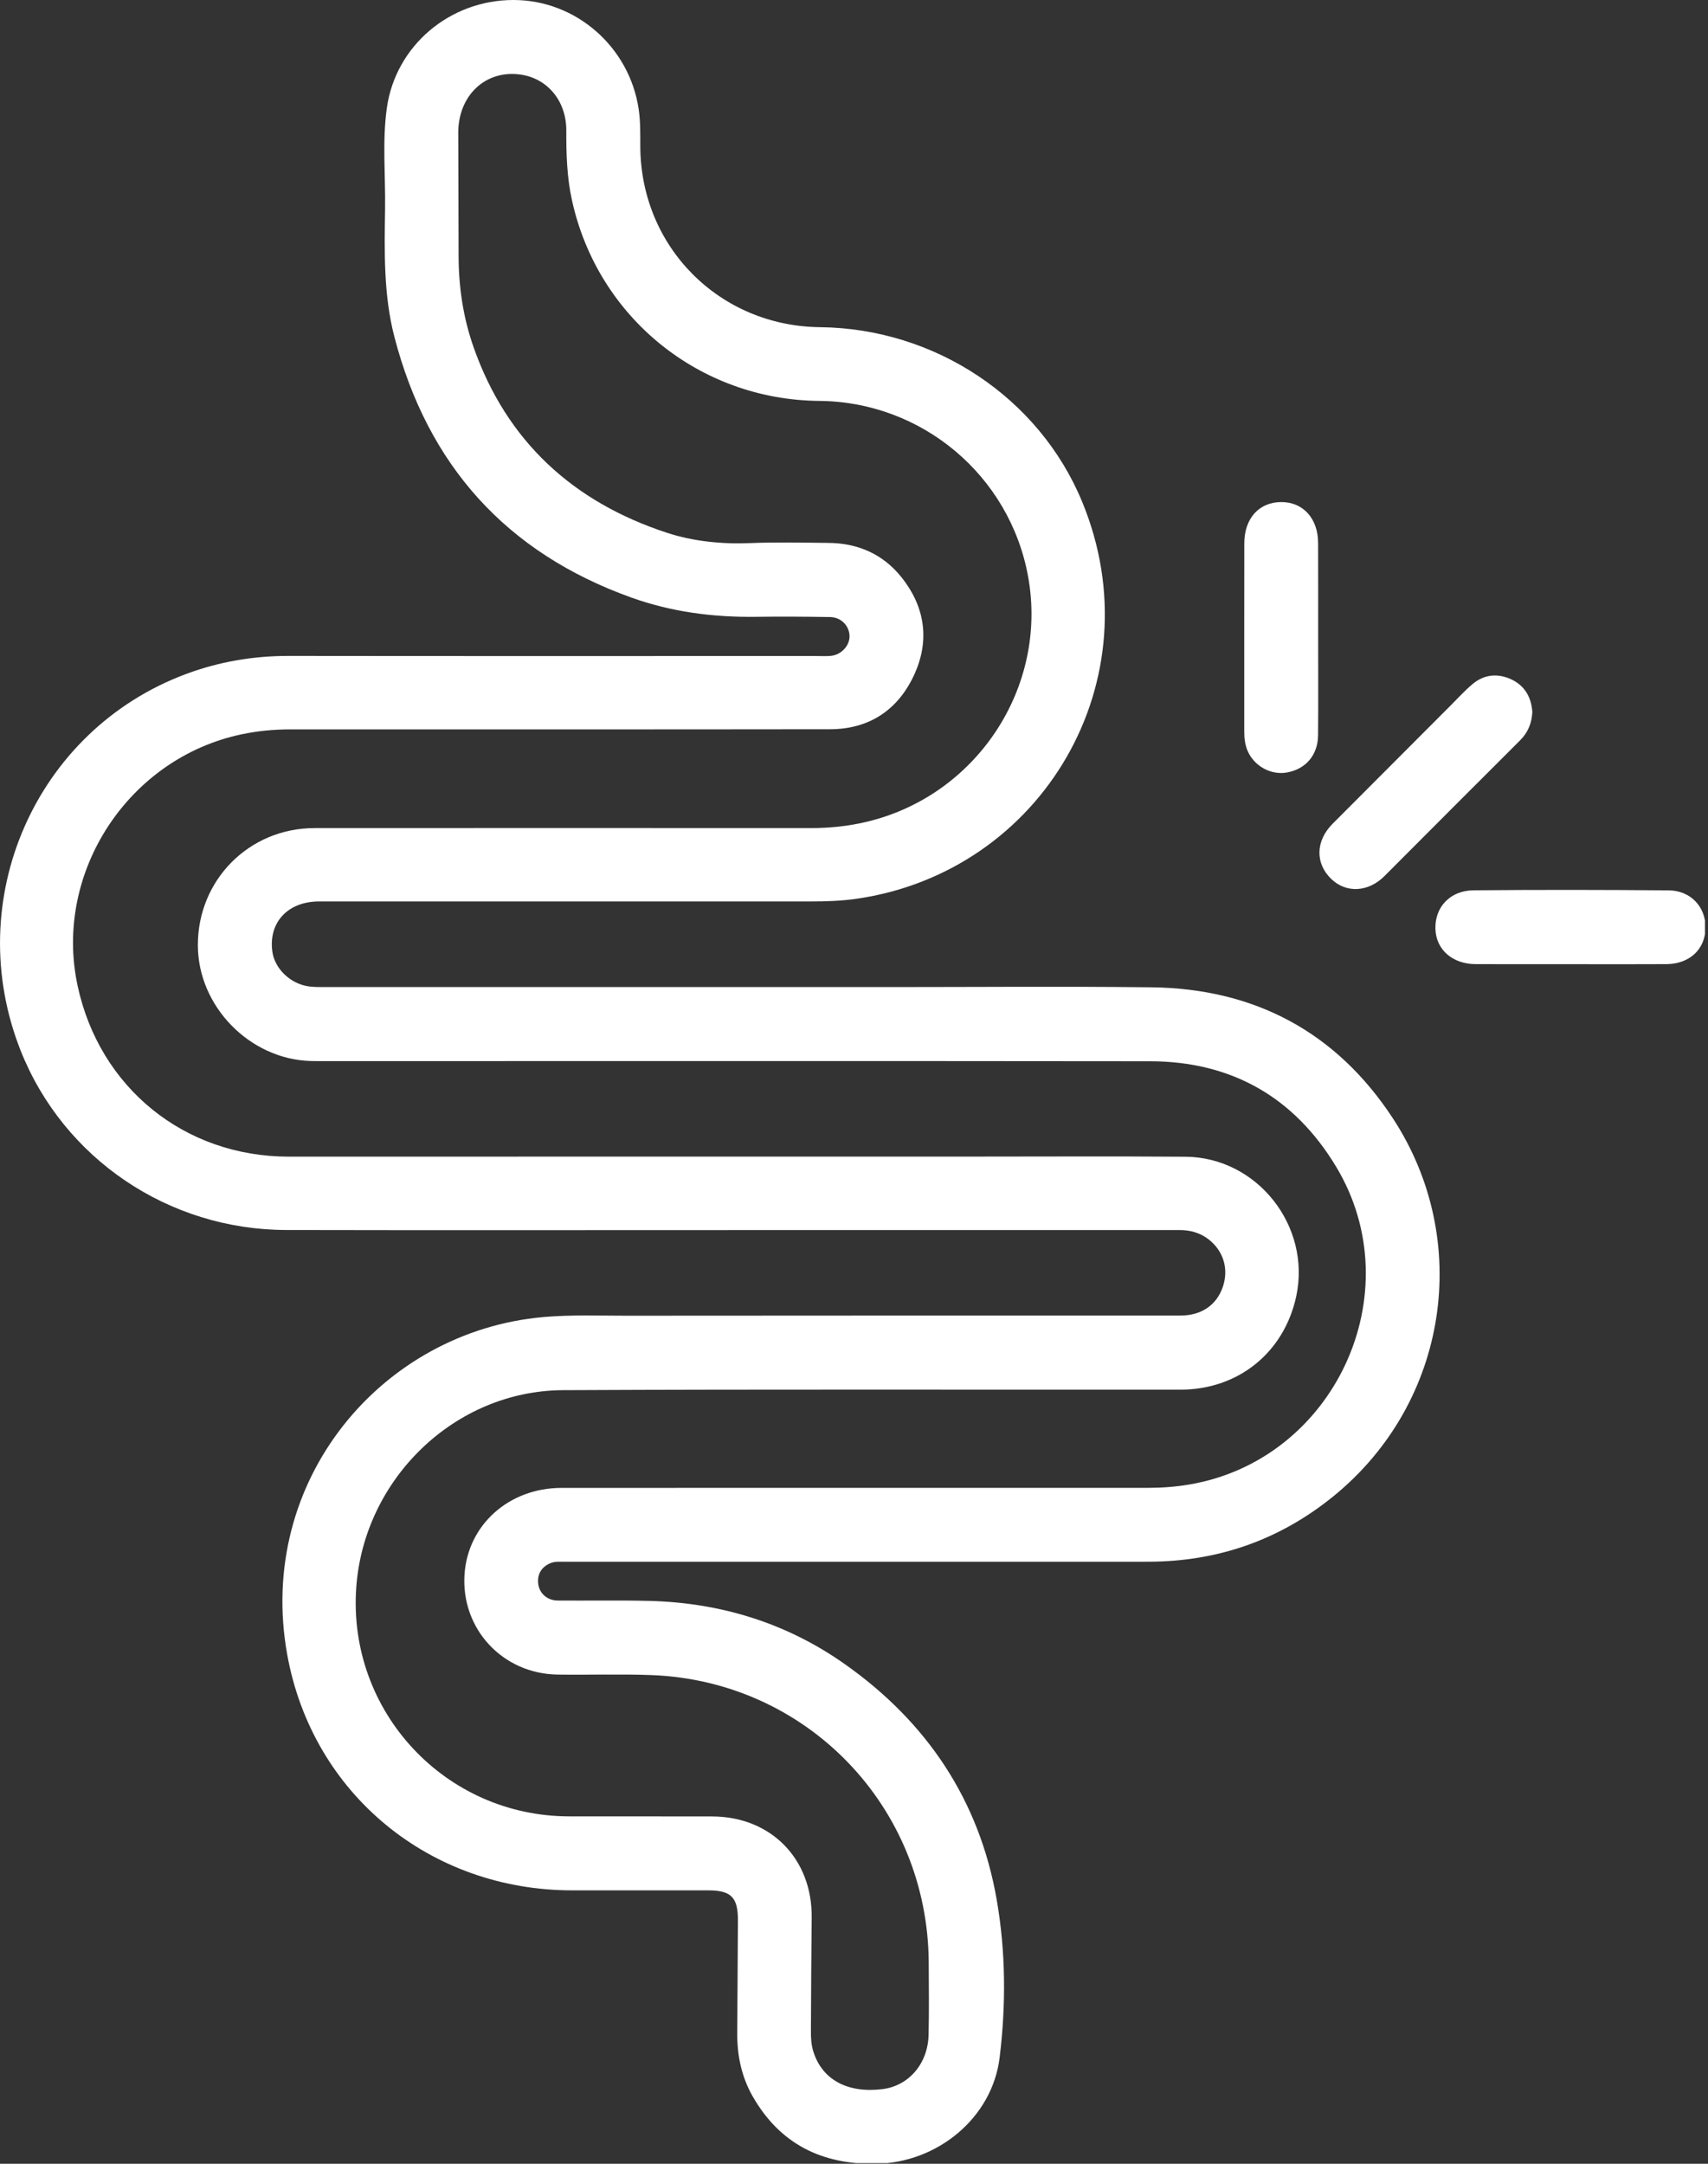 <svg width="75" height="95" viewBox="0 0 75 95" fill="none" xmlns="http://www.w3.org/2000/svg">
<rect x="0" y="0" width="75" height="95" fill="#333333" stroke="none"/>
<g clip-path="url(#clip0_0_138)">
<path d="M31.652 54.007C25.288 54.007 18.926 54.017 12.562 54.003C7.399 53.991 2.794 50.87 0.912 46.14C-1.721 39.517 1.551 32.059 8.169 29.592C9.625 29.051 11.124 28.796 12.679 28.798C20.398 28.808 28.116 28.802 35.836 28.802C36.051 28.802 36.267 28.816 36.48 28.796C36.929 28.755 37.3 28.363 37.304 27.947C37.308 27.493 36.944 27.099 36.45 27.091C35.36 27.073 34.268 27.067 33.178 27.081C31.311 27.105 29.482 26.866 27.723 26.236C22.236 24.268 18.783 20.43 17.318 14.789C16.839 12.943 16.881 11.049 16.909 9.162C16.93 7.69 16.782 6.212 16.986 4.745C17.369 2.01 19.748 -0.002 22.552 1.4747e-06C25.292 0.002 27.637 2.059 28.044 4.787C28.126 5.334 28.114 5.877 28.116 6.421C28.13 10.84 31.585 14.318 36.011 14.365C41.067 14.421 45.626 17.465 47.512 22.015C50.755 29.839 45.783 38.281 37.608 39.461C36.932 39.558 36.257 39.578 35.58 39.578C28.39 39.58 21.2 39.576 14.011 39.578C12.637 39.578 11.786 40.501 11.958 41.775C12.059 42.531 12.757 43.201 13.565 43.309C13.793 43.339 14.025 43.337 14.258 43.337C22.522 43.337 30.787 43.337 39.051 43.337C42.886 43.337 46.72 43.303 50.554 43.347C55.078 43.398 58.672 45.304 61.158 49.093C64.667 54.439 63.611 61.578 58.553 65.692C56.18 67.622 53.456 68.566 50.404 68.567C41.875 68.569 33.346 68.567 24.818 68.569C24.605 68.569 24.373 68.548 24.184 68.625C23.799 68.78 23.585 69.091 23.632 69.526C23.68 69.954 24.025 70.267 24.482 70.271C25.82 70.282 27.161 70.255 28.499 70.287C31.633 70.364 34.53 71.251 37.095 73.062C40.696 75.601 43.001 79.025 43.765 83.398C44.166 85.692 44.176 88.028 43.896 90.328C43.573 92.994 41.158 94.954 38.475 95C36.089 95.042 34.24 94.132 33.044 92.028C32.562 91.178 32.365 90.241 32.373 89.262C32.385 87.622 32.391 85.983 32.403 84.343C32.411 83.307 32.115 82.996 31.099 82.996C29.115 82.996 27.131 82.994 25.147 82.996C18.906 83.004 13.714 78.782 12.61 72.632C11.243 65.012 16.758 58.452 23.861 57.825C25.064 57.72 26.271 57.766 27.477 57.766C35.592 57.758 43.708 57.76 51.823 57.76C52.749 57.76 53.418 57.308 53.694 56.504C53.962 55.726 53.732 54.934 53.078 54.419C52.699 54.121 52.262 54.005 51.784 54.005C45.072 54.007 38.362 54.007 31.652 54.007ZM32.119 50.78C35.556 50.78 38.996 50.78 42.433 50.78C45.64 50.78 48.847 50.762 52.052 50.786C55.201 50.808 57.582 53.826 56.919 56.914C56.389 59.381 54.375 61.011 51.843 61.013C42.802 61.019 33.761 60.991 24.72 61.035C19.965 61.059 15.971 64.94 15.642 69.718C15.268 75.145 19.544 79.737 24.983 79.747C27.081 79.751 29.18 79.745 31.279 79.751C33.855 79.759 35.672 81.616 35.642 84.194C35.624 85.85 35.616 87.507 35.608 89.162C35.606 89.461 35.62 89.757 35.707 90.048C36.085 91.297 37.201 91.914 38.749 91.723C39.903 91.58 40.747 90.607 40.775 89.335C40.799 88.275 40.787 87.215 40.781 86.156C40.737 79.31 35.425 73.8 28.601 73.544C27.23 73.492 25.856 73.542 24.486 73.522C22.066 73.488 20.237 71.51 20.398 69.119C20.544 66.946 22.349 65.328 24.653 65.326C33.231 65.322 41.809 65.324 50.388 65.324C50.999 65.324 51.607 65.281 52.213 65.179C58.597 64.109 62.012 56.769 58.67 51.224C56.825 48.162 54.067 46.598 50.491 46.594C38.475 46.58 26.458 46.588 14.442 46.588C14.178 46.588 13.914 46.592 13.648 46.584C10.961 46.508 8.692 44.18 8.688 41.5C8.684 38.633 10.941 36.359 13.811 36.357C21.083 36.353 28.356 36.353 35.628 36.357C36.442 36.357 37.242 36.273 38.035 36.086C42.88 34.948 46.029 30.177 45.145 25.312C44.339 20.879 40.489 17.64 35.981 17.602C30.717 17.559 26.243 13.932 25.116 8.794C24.893 7.786 24.863 6.763 24.867 5.734C24.871 4.445 24.055 3.45 22.868 3.275C21.333 3.05 20.119 4.178 20.122 5.838C20.123 7.626 20.137 9.415 20.137 11.204C20.137 12.588 20.336 13.941 20.797 15.249C22.258 19.399 25.189 22.051 29.294 23.394C30.449 23.772 31.708 23.896 32.959 23.844C34.097 23.798 35.241 23.826 36.38 23.836C37.677 23.848 38.775 24.329 39.586 25.346C40.64 26.669 40.838 28.16 40.118 29.68C39.401 31.192 38.146 32.016 36.444 32.017C28.543 32.028 20.644 32.023 12.743 32.023C12.03 32.023 11.325 32.091 10.626 32.236C5.636 33.275 2.343 38.307 3.406 43.273C4.365 47.75 8.09 50.778 12.671 50.782C19.16 50.784 25.64 50.78 32.119 50.78Z" fill="white"/>
<path d="M57.882 28.012C57.882 29.435 57.89 30.86 57.878 32.282C57.87 33.15 57.337 33.768 56.511 33.916C55.809 34.043 55.07 33.637 54.782 32.963C54.671 32.7 54.637 32.423 54.637 32.139C54.637 29.375 54.635 26.612 54.639 23.848C54.641 22.758 55.288 22.047 56.257 22.043C57.22 22.039 57.878 22.764 57.88 23.842C57.884 25.233 57.882 26.623 57.882 28.012Z" fill="white"/>
<path d="M68.964 42.332C67.576 42.332 66.19 42.334 64.802 42.33C63.781 42.328 63.06 41.697 63.031 40.788C62.999 39.833 63.67 39.099 64.703 39.089C67.558 39.063 70.415 39.067 73.273 39.091C74.242 39.099 74.903 39.821 74.891 40.738C74.879 41.677 74.19 42.324 73.176 42.33C71.772 42.338 70.368 42.334 68.964 42.332Z" fill="white"/>
<path d="M67.286 31.265C67.262 31.743 67.099 32.155 66.752 32.501C64.762 34.485 62.778 36.476 60.793 38.464C60.082 39.174 59.111 39.226 58.452 38.587C57.747 37.903 57.766 36.92 58.515 36.168C60.241 34.435 61.97 32.704 63.7 30.973C64.016 30.657 64.317 30.324 64.657 30.038C65.173 29.602 65.773 29.55 66.374 29.833C66.96 30.113 67.244 30.619 67.286 31.265Z" fill="white"/>
</g>
<defs>
<clipPath id="clip0_0_138">
<rect width="74.643" height="94.685" fill="white" transform="scale(1.003)"/>
</clipPath>
</defs>
</svg>
